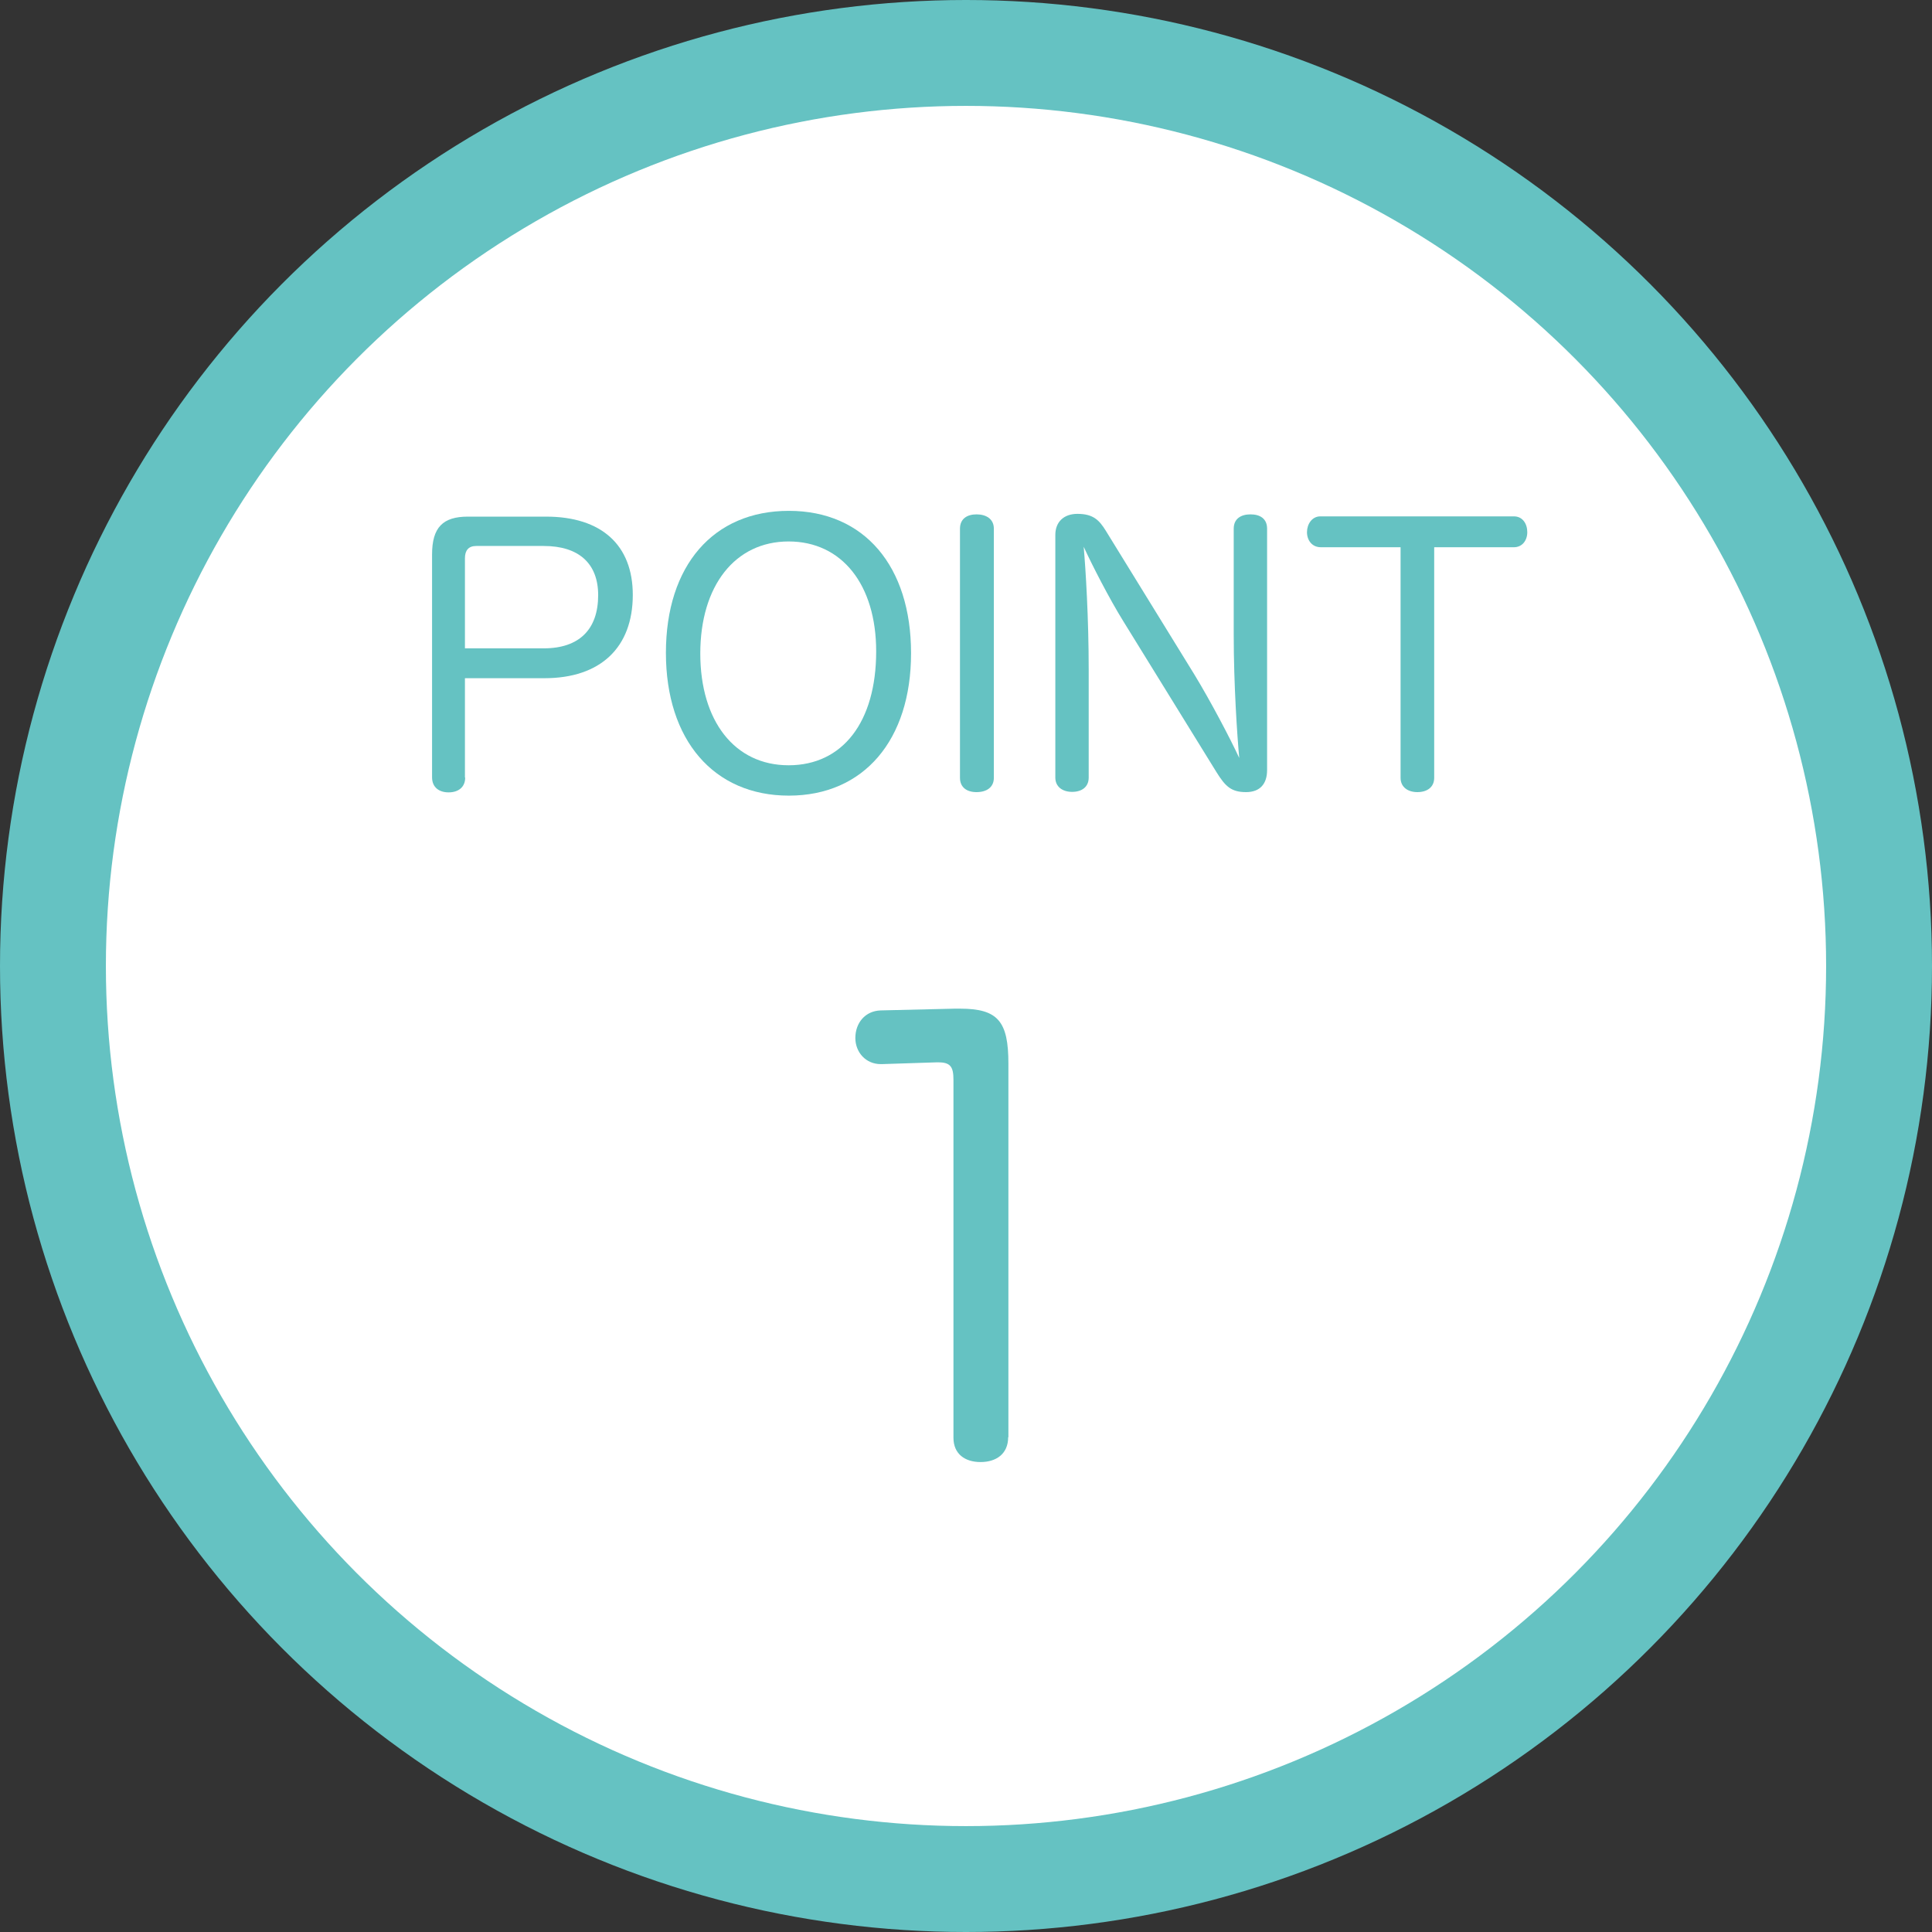 <?xml version="1.0" encoding="UTF-8"?><svg id="a" xmlns="http://www.w3.org/2000/svg" viewBox="0 0 77 77"><rect x="0" y="0" width="77" height="77" fill="#333333" stroke="none"/><defs><style>.b{fill:#fff;}.c{fill:#65c2c2;}</style></defs><circle class="c" cx="38.5" cy="38.5" r="38.5"/><circle class="b" cx="38.5" cy="38.5" r="34.28"/><path class="c" d="M18.54,30.99c0,.39-.28.59-.66.59s-.66-.2-.66-.6v-8.88c0-1.08.43-1.51,1.43-1.51h3.11c2.21,0,3.46,1.13,3.46,3.12,0,2.1-1.29,3.32-3.52,3.32h-3.17v3.96ZM21.67,25.84c1.42,0,2.17-.76,2.17-2.12,0-1.26-.77-1.96-2.17-1.96h-2.69c-.31,0-.45.18-.45.49v3.59h3.14Z"/><path class="c" d="M36.31,26.04c0,3.45-1.88,5.67-4.87,5.67s-4.9-2.21-4.9-5.69,1.89-5.66,4.9-5.66,4.87,2.21,4.87,5.67ZM27.91,26.04c0,2.7,1.37,4.46,3.52,4.46s3.49-1.72,3.49-4.54c0-2.65-1.36-4.38-3.49-4.38s-3.52,1.76-3.52,4.47Z"/><path class="c" d="M38.26,21.07c0-.39.28-.57.66-.57s.69.18.69.57v9.93c0,.38-.29.57-.69.57s-.66-.2-.66-.57v-9.93Z"/><path class="c" d="M49.17,21.07c0-.39.28-.57.67-.57s.66.18.66.57v9.62c0,.55-.28.88-.84.88-.6,0-.83-.24-1.18-.8l-3.71-6.01c-.56-.9-1.26-2.27-1.58-2.97.08.9.2,2.84.2,4.9v4.3c0,.38-.28.57-.66.57s-.67-.2-.67-.57v-9.67c0-.52.34-.84.88-.84.63,0,.87.25,1.13.67l3.53,5.73c.64,1.05,1.43,2.55,1.79,3.33-.08-.87-.22-2.9-.22-4.92v-4.25Z"/><path class="c" d="M52.64,21.81c-.35,0-.55-.28-.55-.6s.2-.63.53-.63h7.72c.34,0,.53.29.53.63s-.21.6-.53.6h-3.18v9.19c0,.38-.29.57-.67.57s-.67-.2-.67-.57v-9.19h-3.18Z"/><path class="c" d="M40.18,57.28c0,.67-.48.99-1.1.99s-1.08-.32-1.08-.97v-14.27c0-.51-.12-.69-.6-.69h-.09l-2.16.07h-.05c-.6,0-1.01-.48-1.01-1.04,0-.6.39-1.08,1.01-1.1l2.95-.07h.21c1.52,0,1.93.51,1.93,2.19v14.89Z"/></svg>
